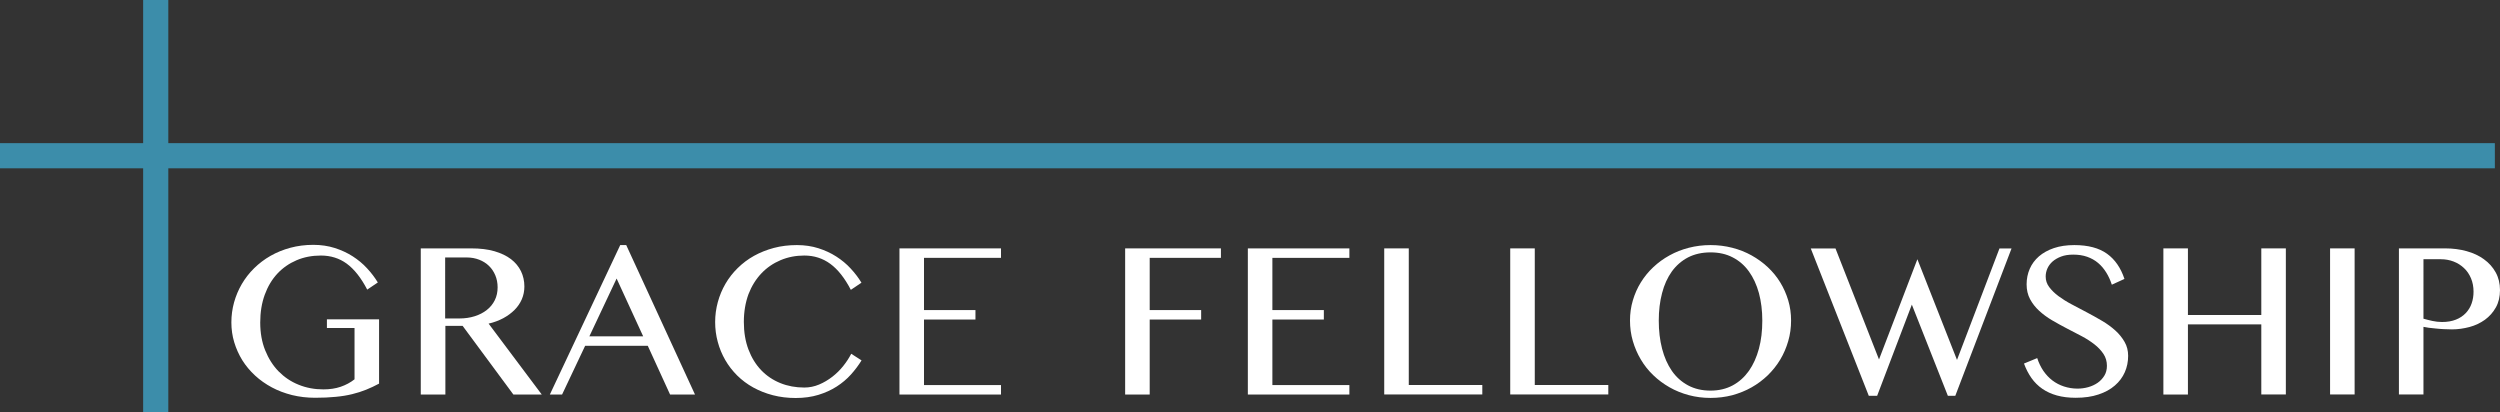 <?xml version="1.0" encoding="utf-8"?>
<!-- Generator: Adobe Illustrator 23.0.1, SVG Export Plug-In . SVG Version: 6.00 Build 0)  -->
<svg version="1.1" id="Layer_1" xmlns="http://www.w3.org/2000/svg" xmlns:xlink="http://www.w3.org/1999/xlink" x="0px" y="0px"
	 viewBox="0 0 325 53.58" style="enable-background:new 0 0 325 53.58;" xml:space="preserve">
<rect x="0" y="0" width="325" height="53.58" fill="#333333" stroke="none"/>
<style type="text/css">
	.st0{fill:#FFFFFF;}
	.st1{fill:#3C8DAA;}
</style>
<g>
	<g>
		<path class="st0" d="M41.72,33.22c-1.15,0-2.2,0.2-3.16,0.61c-0.96,0.41-1.8,0.99-2.5,1.74c-0.7,0.75-1.25,1.67-1.64,2.74
			c-0.39,1.07-0.59,2.28-0.59,3.61c0,1.34,0.21,2.54,0.64,3.61c0.43,1.07,1.01,1.99,1.74,2.74c0.74,0.75,1.6,1.34,2.6,1.74
			c1,0.41,2.07,0.61,3.22,0.61c0.84,0,1.59-0.11,2.26-0.34c0.67-0.23,1.27-0.55,1.8-0.97v-6.67h-3.59v-1.13h6.78v8.36
			c-0.55,0.3-1.11,0.56-1.68,0.79c-0.56,0.23-1.17,0.42-1.82,0.58c-0.65,0.16-1.37,0.28-2.15,0.35c-0.79,0.08-1.67,0.12-2.67,0.12
			c-1.05,0-2.04-0.12-2.99-0.35c-0.95-0.24-1.83-0.57-2.63-1c-0.8-0.43-1.53-0.94-2.18-1.54c-0.65-0.6-1.2-1.26-1.66-1.99
			c-0.45-0.73-0.8-1.51-1.05-2.34c-0.25-0.83-0.37-1.69-0.37-2.58s0.12-1.76,0.35-2.6c0.24-0.85,0.57-1.64,1.01-2.39
			c0.44-0.75,0.97-1.43,1.6-2.05s1.34-1.16,2.13-1.61c0.79-0.45,1.65-0.8,2.58-1.05c0.93-0.25,1.92-0.38,2.98-0.38
			c1.01,0,1.94,0.14,2.79,0.41c0.85,0.27,1.63,0.63,2.33,1.08c0.7,0.45,1.33,0.97,1.87,1.56c0.55,0.59,1.01,1.2,1.4,1.84l-1.38,0.93
			c-0.8-1.54-1.69-2.66-2.67-3.38C44.12,33.58,43,33.22,41.72,33.22z"/>
		<path class="st0" d="M54.7,32.29h6.57c1.15,0,2.15,0.12,3.01,0.37c0.86,0.25,1.57,0.59,2.15,1.03c0.57,0.44,1,0.96,1.3,1.57
			c0.29,0.6,0.44,1.27,0.44,1.98c0,0.59-0.11,1.14-0.33,1.66c-0.22,0.51-0.54,0.98-0.95,1.39c-0.41,0.41-0.9,0.77-1.47,1.08
			c-0.57,0.3-1.2,0.54-1.9,0.7l6.91,9.22h-3.69l-6.6-8.93h-2.24v8.93H54.7V32.29z M57.89,41.4h1.84c0.72,0,1.38-0.1,1.98-0.29
			c0.6-0.19,1.13-0.46,1.57-0.81c0.45-0.35,0.79-0.77,1.04-1.27c0.25-0.5,0.37-1.06,0.37-1.68c0-0.56-0.1-1.08-0.3-1.56
			c-0.2-0.48-0.48-0.89-0.83-1.23c-0.35-0.34-0.78-0.61-1.27-0.8s-1.03-0.29-1.61-0.29h-2.81V41.4z"/>
		<path class="st0" d="M81.41,31.86l8.94,19.43h-3.24l-2.9-6.34h-8.14l-3,6.34h-1.59l9.15-19.43H81.41z M76.62,43.72h6.99
			l-3.45-7.51L76.62,43.72z"/>
		<path class="st0" d="M96.7,41.85c0,1.34,0.2,2.53,0.6,3.59c0.4,1.05,0.95,1.95,1.65,2.68c0.7,0.73,1.53,1.29,2.49,1.68
			c0.96,0.39,2,0.58,3.12,0.58c0.66,0,1.3-0.13,1.92-0.39c0.62-0.26,1.19-0.6,1.72-1.01c0.53-0.41,1.01-0.88,1.42-1.4
			c0.42-0.52,0.76-1.05,1.04-1.59l1.34,0.86c-0.39,0.64-0.85,1.25-1.38,1.84c-0.53,0.59-1.15,1.11-1.85,1.56
			c-0.7,0.45-1.49,0.81-2.37,1.08c-0.88,0.27-1.87,0.41-2.96,0.41c-1.05,0-2.03-0.12-2.96-0.36c-0.93-0.24-1.78-0.58-2.56-1.01
			c-0.78-0.43-1.47-0.95-2.09-1.56c-0.61-0.61-1.13-1.28-1.55-2.01c-0.42-0.73-0.75-1.52-0.97-2.35c-0.23-0.84-0.34-1.7-0.34-2.59
			s0.12-1.76,0.35-2.6c0.23-0.84,0.56-1.63,0.99-2.37c0.43-0.74,0.96-1.42,1.59-2.04c0.63-0.62,1.33-1.15,2.12-1.59
			c0.79-0.44,1.65-0.78,2.58-1.03c0.94-0.25,1.94-0.37,3-0.37c1.01,0,1.94,0.14,2.79,0.41c0.85,0.27,1.63,0.63,2.33,1.08
			c0.7,0.45,1.33,0.97,1.87,1.56c0.55,0.59,1.01,1.2,1.4,1.84l-1.38,0.93c-0.8-1.54-1.69-2.66-2.67-3.38
			c-0.98-0.72-2.11-1.08-3.38-1.08c-1.1,0-2.13,0.2-3.08,0.6c-0.95,0.4-1.79,0.97-2.5,1.72s-1.27,1.65-1.68,2.71
			C96.91,39.32,96.7,40.52,96.7,41.85z"/>
		<path class="st0" d="M130.13,32.29v1.23h-10.01v6.79h6.69v1.23h-6.69v8.52h10.01v1.23h-13.2V32.29H130.13z"/>
		<path class="st0" d="M158.72,32.29v1.23h-9.26v6.79h6.69v1.23h-6.69v9.75h-3.19V32.29H158.72z"/>
		<path class="st0" d="M175.42,32.29v1.23h-10.01v6.79h6.69v1.23h-6.69v8.52h10.01v1.23h-13.2V32.29H175.42z"/>
		<path class="st0" d="M179.95,32.29h3.19v17.76h9.56v1.23h-12.75V32.29z"/>
		<path class="st0" d="M196.33,32.29h3.19v17.76h9.56v1.23h-12.75V32.29z"/>
		<path class="st0" d="M222.37,51.73c-0.98,0-1.92-0.12-2.82-0.36s-1.74-0.58-2.51-1.02c-0.77-0.44-1.48-0.96-2.11-1.57
			c-0.64-0.61-1.18-1.29-1.62-2.04c-0.45-0.75-0.79-1.55-1.04-2.4s-0.37-1.74-0.37-2.67c0-0.91,0.12-1.78,0.37-2.62
			c0.25-0.84,0.59-1.62,1.04-2.34c0.45-0.73,0.99-1.39,1.62-1.98c0.64-0.6,1.34-1.11,2.11-1.53c0.77-0.43,1.61-0.76,2.51-0.99
			c0.9-0.23,1.84-0.35,2.82-0.35c0.98,0,1.92,0.12,2.82,0.35c0.9,0.23,1.74,0.56,2.51,0.99c0.77,0.43,1.48,0.94,2.11,1.53
			c0.64,0.6,1.18,1.26,1.62,1.98c0.45,0.73,0.79,1.51,1.04,2.34c0.25,0.84,0.37,1.71,0.37,2.62c0,0.92-0.12,1.81-0.37,2.67
			c-0.25,0.86-0.59,1.66-1.04,2.41c-0.45,0.75-0.99,1.42-1.62,2.04c-0.64,0.61-1.34,1.14-2.11,1.57c-0.77,0.44-1.61,0.77-2.51,1.02
			C224.29,51.61,223.35,51.73,222.37,51.73z M222.37,50.78c1.08,0,2.04-0.23,2.88-0.68c0.84-0.45,1.54-1.09,2.11-1.89
			c0.57-0.81,1-1.77,1.3-2.88c0.3-1.11,0.44-2.33,0.44-3.65c0-1.3-0.15-2.49-0.44-3.58c-0.3-1.09-0.73-2.02-1.3-2.81
			c-0.57-0.79-1.27-1.4-2.11-1.83c-0.84-0.44-1.8-0.65-2.88-0.65c-1.11,0-2.08,0.22-2.92,0.65c-0.84,0.44-1.54,1.05-2.11,1.83
			c-0.56,0.79-0.99,1.72-1.27,2.81c-0.29,1.09-0.43,2.28-0.43,3.58c0,1.32,0.14,2.53,0.43,3.65c0.29,1.11,0.71,2.07,1.27,2.88
			c0.56,0.81,1.27,1.44,2.11,1.89C220.29,50.55,221.26,50.78,222.37,50.78z"/>
		<path class="st0" d="M238.61,32.29l5.66,14.44l4.99-13.03l5.15,13.09l5.52-14.49h1.57l-7.31,19.15h-0.97l-4.68-11.85l-4.51,11.85
			h-1.09l-7.54-19.15H238.61z"/>
		<path class="st0" d="M270.07,50.52c0.47,0,0.94-0.06,1.4-0.19c0.46-0.13,0.87-0.32,1.23-0.57c0.36-0.25,0.65-0.57,0.87-0.93
			s0.33-0.79,0.33-1.27c0-0.58-0.15-1.1-0.45-1.55c-0.3-0.45-0.69-0.87-1.18-1.25c-0.49-0.38-1.04-0.74-1.67-1.07
			c-0.63-0.33-1.27-0.67-1.92-1c-0.65-0.34-1.29-0.69-1.92-1.06c-0.63-0.37-1.18-0.78-1.67-1.23c-0.49-0.45-0.88-0.95-1.18-1.51
			c-0.3-0.56-0.45-1.2-0.45-1.93c0-0.73,0.14-1.4,0.41-2.02c0.27-0.62,0.67-1.16,1.2-1.62c0.53-0.45,1.17-0.81,1.94-1.07
			c0.77-0.26,1.65-0.39,2.65-0.39c1.8,0,3.22,0.38,4.26,1.13c1.04,0.75,1.79,1.85,2.26,3.27l-1.64,0.75
			c-0.19-0.58-0.43-1.11-0.73-1.59c-0.3-0.48-0.65-0.9-1.06-1.24c-0.41-0.35-0.89-0.61-1.42-0.8c-0.54-0.19-1.14-0.28-1.81-0.28
			c-0.6,0-1.12,0.08-1.57,0.25c-0.45,0.17-0.82,0.39-1.12,0.65c-0.3,0.27-0.52,0.57-0.67,0.91c-0.15,0.34-0.22,0.69-0.22,1.04
			c0,0.5,0.15,0.96,0.46,1.37c0.31,0.41,0.71,0.81,1.21,1.18c0.5,0.37,1.07,0.73,1.72,1.07c0.65,0.34,1.3,0.69,1.97,1.04
			c0.67,0.35,1.32,0.72,1.97,1.1c0.65,0.38,1.22,0.8,1.72,1.25c0.5,0.45,0.9,0.95,1.21,1.49c0.31,0.54,0.46,1.14,0.46,1.81
			c0,0.75-0.14,1.46-0.43,2.12c-0.29,0.66-0.72,1.24-1.29,1.73c-0.57,0.5-1.28,0.89-2.13,1.17c-0.85,0.29-1.84,0.43-2.97,0.43
			c-0.91,0-1.72-0.1-2.44-0.3c-0.72-0.2-1.35-0.49-1.9-0.87c-0.55-0.38-1.02-0.85-1.41-1.4c-0.39-0.55-0.71-1.18-0.97-1.88
			l1.72-0.71c0.2,0.62,0.47,1.17,0.8,1.66c0.34,0.49,0.73,0.91,1.18,1.25c0.45,0.34,0.95,0.6,1.5,0.78S269.46,50.52,270.07,50.52z"
			/>
		<path class="st0" d="M284.43,42.18v9.11h-3.19V32.29h3.19v8.66h9.54v-8.66h3.19v18.99h-3.19v-9.11H284.43z"/>
		<path class="st0" d="M302.91,32.29h3.19v18.99h-3.19V32.29z"/>
		<path class="st0" d="M311.86,32.29h6.01c0.99,0,1.92,0.12,2.79,0.36c0.87,0.24,1.62,0.59,2.26,1.06c0.64,0.46,1.15,1.03,1.52,1.7
			c0.37,0.67,0.56,1.44,0.56,2.3c0,0.86-0.18,1.62-0.54,2.26c-0.36,0.64-0.83,1.17-1.42,1.6c-0.59,0.42-1.25,0.74-2,0.94
			c-0.75,0.2-1.51,0.31-2.28,0.31c-0.33,0-0.67-0.01-1.04-0.03c-0.36-0.02-0.71-0.04-1.05-0.08c-0.34-0.03-0.65-0.07-0.93-0.1
			c-0.29-0.04-0.52-0.08-0.69-0.12v8.79h-3.19V32.29z M315.05,41.43c0.35,0.1,0.74,0.2,1.15,0.29c0.41,0.09,0.83,0.14,1.26,0.14
			c0.69,0,1.29-0.1,1.81-0.31c0.51-0.2,0.94-0.49,1.28-0.85c0.34-0.36,0.6-0.78,0.76-1.25c0.17-0.48,0.25-0.99,0.25-1.53
			c0-0.64-0.11-1.22-0.33-1.74c-0.22-0.52-0.52-0.97-0.91-1.33c-0.38-0.36-0.83-0.65-1.35-0.85c-0.52-0.2-1.07-0.3-1.66-0.3h-2.26
			V41.43z"/>
	</g>
	<polygon class="st1" points="324.33,18.61 21.88,18.61 21.88,0 18.61,0 18.61,18.61 0,18.61 0,21.88 18.61,21.88 18.61,53.58 
		21.88,53.58 21.88,21.88 324.33,21.88 	"/>
</g>
</svg>
